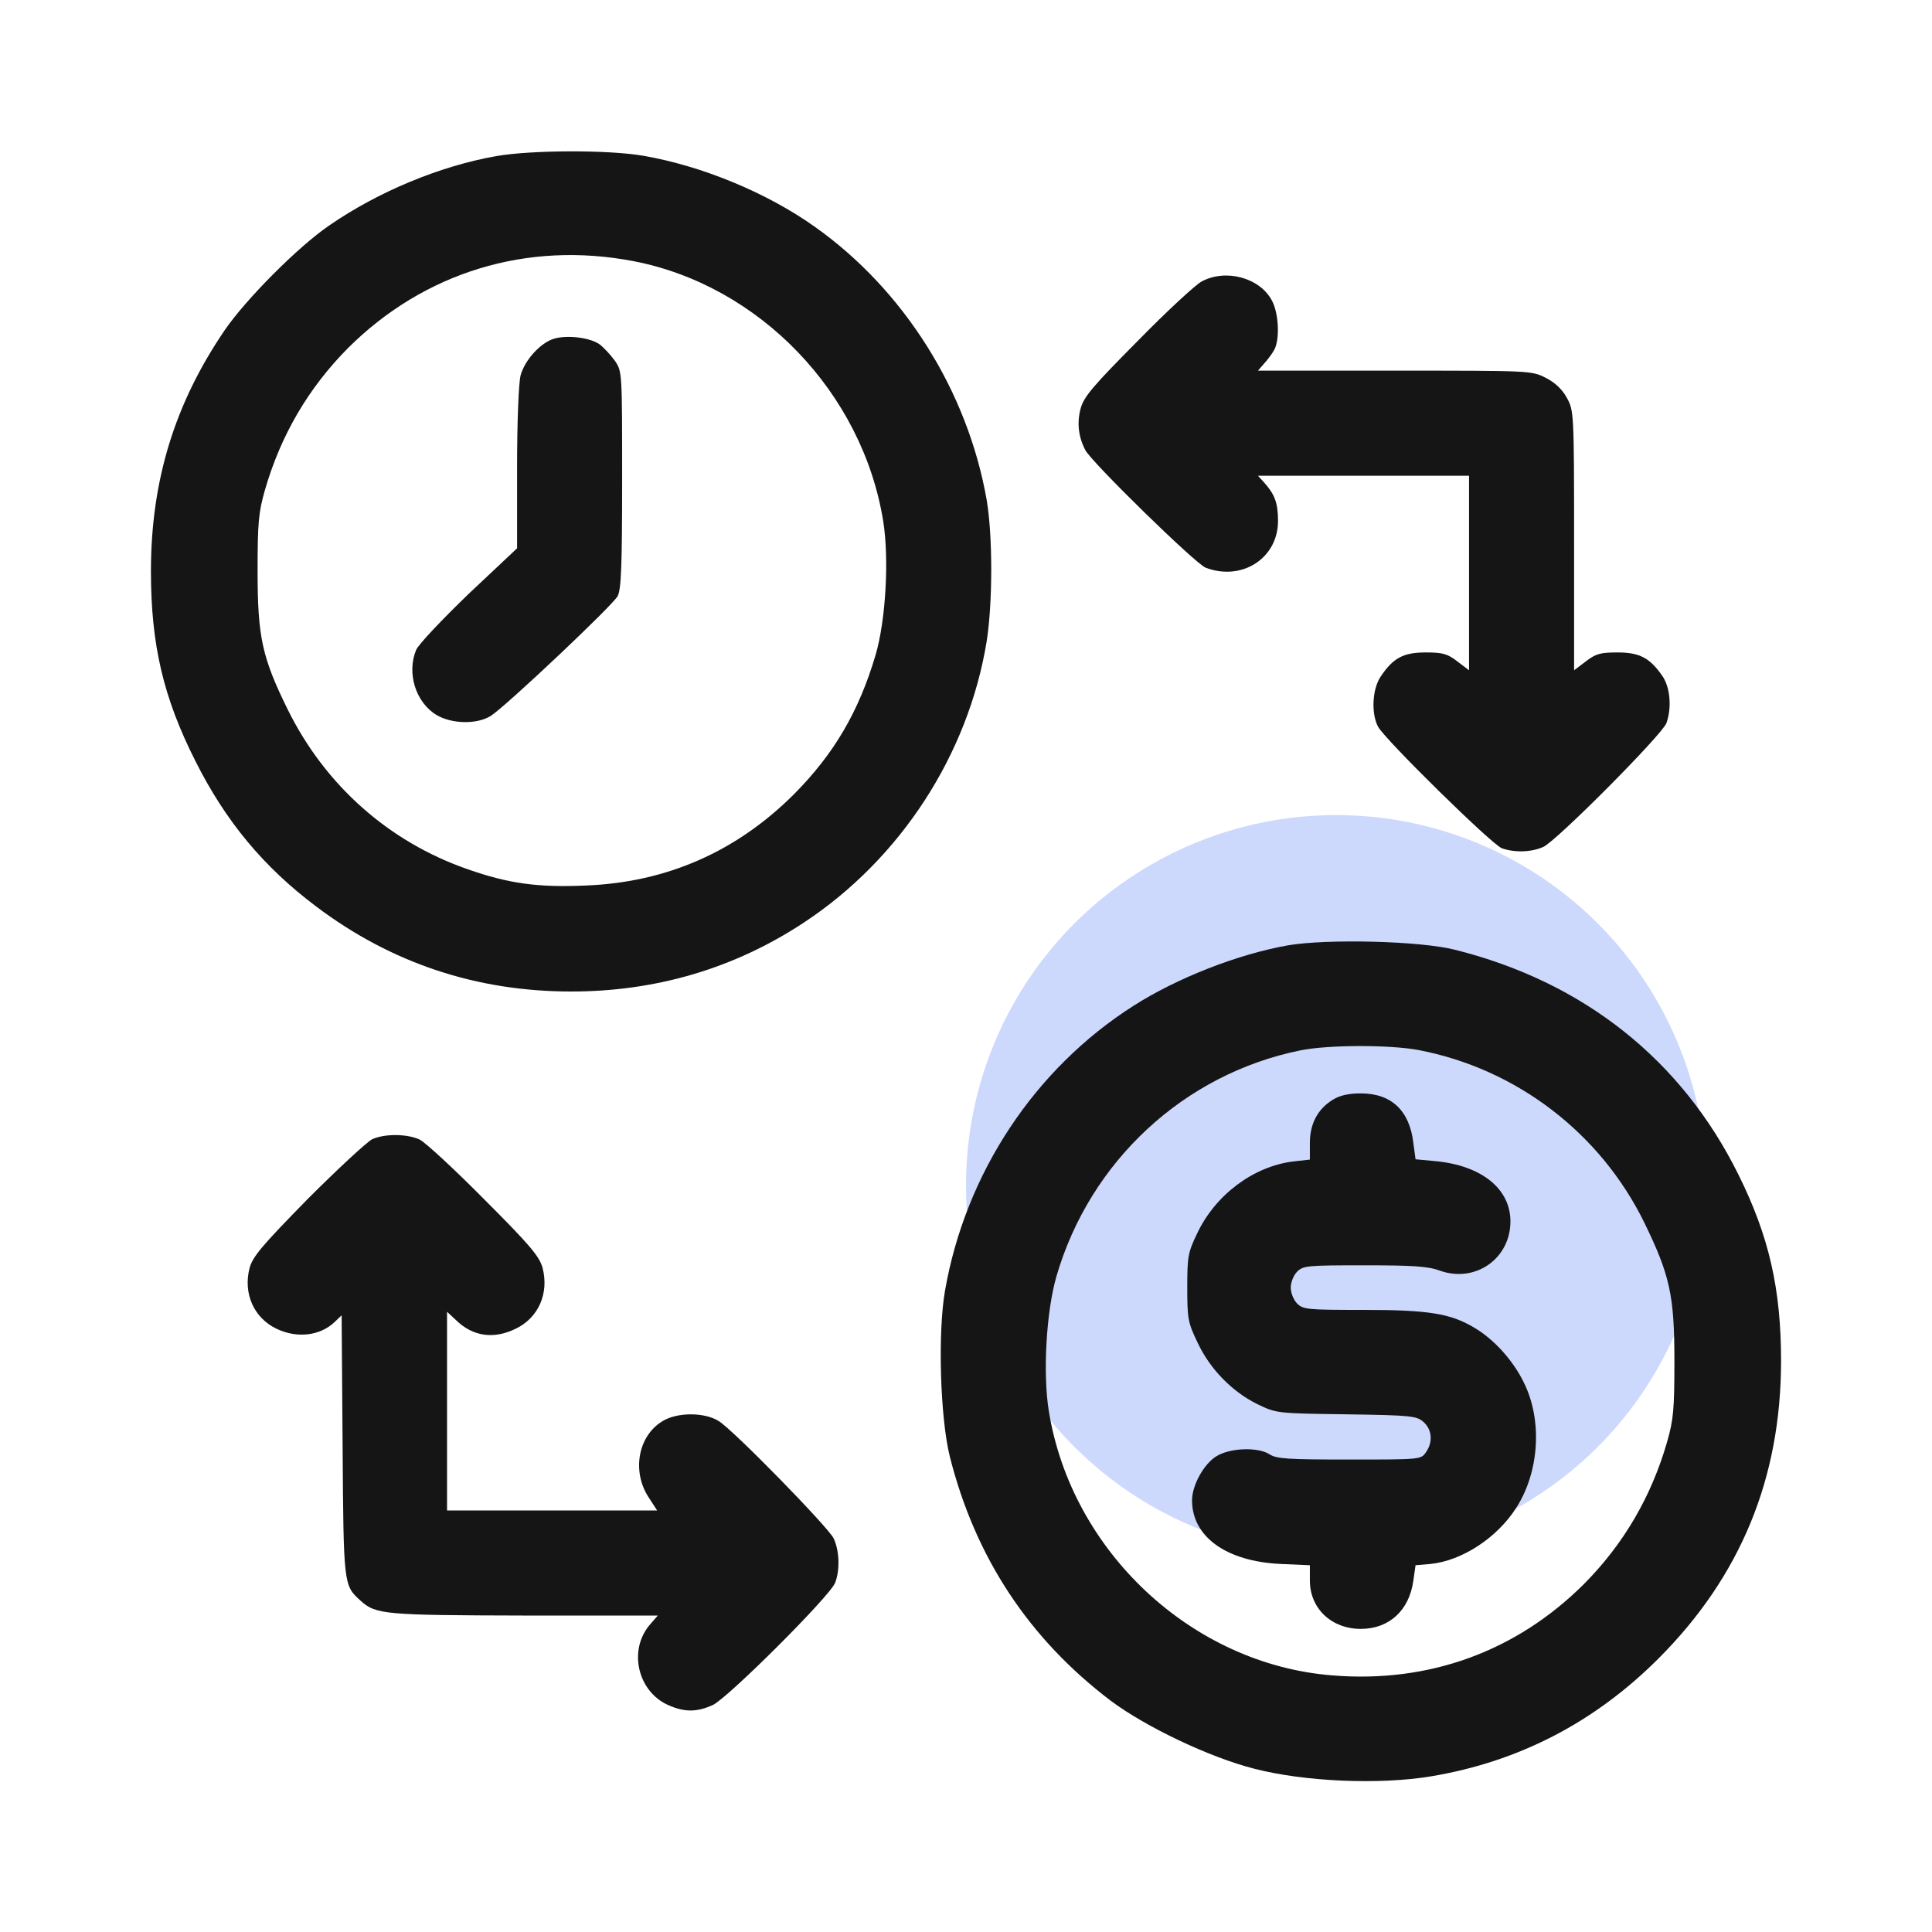 <svg xmlns="http://www.w3.org/2000/svg" width="64" height="64" viewBox="0 0 64 64" fill="none"><circle opacity="0.5" cx="44.26" cy="39.26" r="12.26" fill="#9BB4FD"></circle><path d="M16.443 5.17C14.587 5.497 12.541 6.34 10.906 7.469C9.883 8.165 8.164 9.895 7.457 10.918C5.791 13.354 5 15.917 5 18.923C5 21.359 5.411 23.11 6.477 25.219C7.479 27.213 8.734 28.721 10.474 30.029C12.963 31.906 15.79 32.845 18.922 32.845C21.738 32.845 24.332 32.075 26.621 30.567C29.827 28.457 32.074 24.998 32.685 21.243C32.886 19.967 32.886 17.742 32.685 16.56C32.053 12.964 29.954 9.61 26.99 7.511C25.419 6.393 23.267 5.497 21.305 5.159C20.135 4.959 17.604 4.969 16.443 5.17ZM20.979 8.65C25.155 9.452 28.572 13.006 29.258 17.267C29.458 18.522 29.342 20.547 29.005 21.697C28.446 23.585 27.623 24.977 26.305 26.306C24.406 28.204 22.096 29.227 19.418 29.333C17.825 29.406 16.844 29.269 15.494 28.795C12.879 27.888 10.769 26.01 9.535 23.511C8.681 21.781 8.533 21.096 8.533 18.923C8.533 17.309 8.565 16.972 8.776 16.233C9.303 14.409 10.221 12.848 11.528 11.53C14.049 9.019 17.456 7.975 20.979 8.65Z" fill="#151515"></path><path d="M18.342 11.223C17.899 11.361 17.382 11.93 17.245 12.436C17.182 12.689 17.129 13.934 17.129 15.505V18.163L15.526 19.671C14.64 20.526 13.87 21.338 13.786 21.528C13.469 22.287 13.764 23.257 14.45 23.679C14.956 23.985 15.8 24.006 16.264 23.711C16.781 23.373 20.303 20.051 20.462 19.745C20.578 19.513 20.609 18.743 20.609 15.885C20.609 12.352 20.609 12.31 20.377 11.962C20.24 11.772 20.019 11.529 19.871 11.413C19.555 11.181 18.785 11.086 18.342 11.223Z" fill="#151515"></path><path d="M39.805 9.325C39.604 9.431 38.644 10.317 37.685 11.298C36.208 12.785 35.902 13.143 35.797 13.534C35.67 14.008 35.723 14.472 35.955 14.915C36.176 15.327 39.604 18.68 39.942 18.807C41.144 19.261 42.336 18.491 42.336 17.257C42.336 16.666 42.23 16.381 41.882 15.991L41.671 15.759H45.162H48.664V18.986V22.203L48.274 21.908C47.947 21.655 47.788 21.613 47.23 21.613C46.491 21.613 46.154 21.792 45.742 22.404C45.458 22.815 45.416 23.627 45.648 24.07C45.88 24.502 49.413 27.972 49.75 28.099C50.162 28.247 50.721 28.236 51.121 28.057C51.554 27.867 55.055 24.344 55.203 23.954C55.382 23.448 55.33 22.783 55.076 22.404C54.655 21.792 54.317 21.613 53.579 21.613C53.02 21.613 52.862 21.655 52.535 21.908L52.144 22.203V17.9C52.144 13.639 52.134 13.597 51.902 13.175C51.754 12.901 51.512 12.669 51.195 12.511C50.731 12.278 50.689 12.278 46.196 12.278H41.671L41.882 12.036C41.998 11.909 42.157 11.698 42.22 11.572C42.399 11.213 42.357 10.37 42.135 9.958C41.735 9.199 40.606 8.893 39.805 9.325Z" fill="#151515"></path><path d="M42.663 31.316C40.996 31.611 38.982 32.402 37.548 33.319C34.267 35.408 31.979 38.878 31.304 42.759C31.061 44.151 31.146 46.967 31.462 48.243C32.306 51.597 34.088 54.287 36.799 56.343C37.959 57.208 40.058 58.21 41.545 58.59C43.211 59.022 45.7 59.128 47.409 58.843C50.309 58.358 52.819 57.06 54.939 54.941C57.66 52.219 59 48.961 59 45.079C59 42.696 58.599 40.945 57.587 38.909C55.709 35.112 52.461 32.528 48.2 31.463C47.05 31.168 43.96 31.094 42.663 31.316ZM46.998 34.785C50.236 35.408 53.009 37.528 54.465 40.491C55.319 42.242 55.467 42.917 55.467 45.079C55.467 46.693 55.435 47.03 55.224 47.769C54.697 49.593 53.779 51.154 52.471 52.473C50.225 54.709 47.335 55.763 44.129 55.499C39.488 55.13 35.491 51.397 34.742 46.735C34.542 45.49 34.658 43.455 34.995 42.284C36.103 38.466 39.224 35.577 43.074 34.796C44.002 34.606 46.048 34.606 46.998 34.785Z" fill="#151515"></path><path d="M44.15 36.431C43.654 36.736 43.391 37.222 43.391 37.865V38.413L42.821 38.477C41.513 38.645 40.258 39.584 39.657 40.86C39.351 41.493 39.33 41.63 39.33 42.653C39.33 43.676 39.351 43.813 39.668 44.467C40.079 45.353 40.817 46.102 41.65 46.513C42.283 46.819 42.283 46.819 44.603 46.851C46.787 46.883 46.934 46.904 47.166 47.115C47.441 47.368 47.472 47.779 47.23 48.117C47.072 48.349 47.029 48.349 44.698 48.349C42.684 48.349 42.294 48.327 42.062 48.18C41.682 47.927 40.743 47.958 40.29 48.243C39.879 48.496 39.488 49.203 39.488 49.699C39.488 50.911 40.627 51.724 42.42 51.808L43.391 51.85V52.356C43.391 53.285 44.108 53.959 45.078 53.959C46.017 53.959 46.681 53.348 46.818 52.367L46.892 51.85L47.388 51.808C48.432 51.702 49.592 50.943 50.225 49.952C50.995 48.76 51.1 47.041 50.478 45.796C50.12 45.058 49.476 44.351 48.822 43.972C48.042 43.508 47.303 43.392 45.163 43.392C43.317 43.392 43.169 43.381 42.969 43.181C42.853 43.065 42.758 42.833 42.758 42.653C42.758 42.474 42.853 42.242 42.969 42.126C43.169 41.925 43.317 41.915 45.194 41.915C46.808 41.915 47.314 41.947 47.704 42.094C48.875 42.506 50.035 41.694 50.035 40.459C50.035 39.384 49.086 38.614 47.567 38.466L46.892 38.403L46.818 37.854C46.692 36.789 46.091 36.22 45.078 36.22C44.688 36.22 44.382 36.283 44.15 36.431Z" fill="#151515"></path><path d="M12.33 37.738C12.161 37.823 11.201 38.709 10.2 39.711C8.681 41.261 8.375 41.62 8.269 41.999C8.048 42.843 8.407 43.655 9.155 44.014C9.83 44.341 10.59 44.256 11.075 43.803L11.317 43.571L11.349 47.885C11.381 52.515 11.381 52.515 11.94 53.021C12.446 53.485 12.741 53.506 17.371 53.517H21.791L21.516 53.833C20.81 54.677 21.126 56.027 22.128 56.48C22.676 56.723 23.077 56.723 23.615 56.48C24.121 56.238 27.507 52.863 27.665 52.43C27.834 51.998 27.802 51.344 27.612 50.954C27.401 50.553 24.29 47.368 23.805 47.072C23.33 46.777 22.423 46.777 21.938 47.083C21.126 47.579 20.926 48.76 21.495 49.614L21.769 50.036H18.289H14.809V46.745V43.455L15.104 43.729C15.663 44.277 16.359 44.372 17.087 44.014C17.835 43.655 18.194 42.843 17.973 41.999C17.867 41.62 17.572 41.261 16.042 39.732C15.051 38.73 14.091 37.844 13.901 37.749C13.49 37.559 12.752 37.548 12.33 37.738Z" fill="#151515"></path></svg>